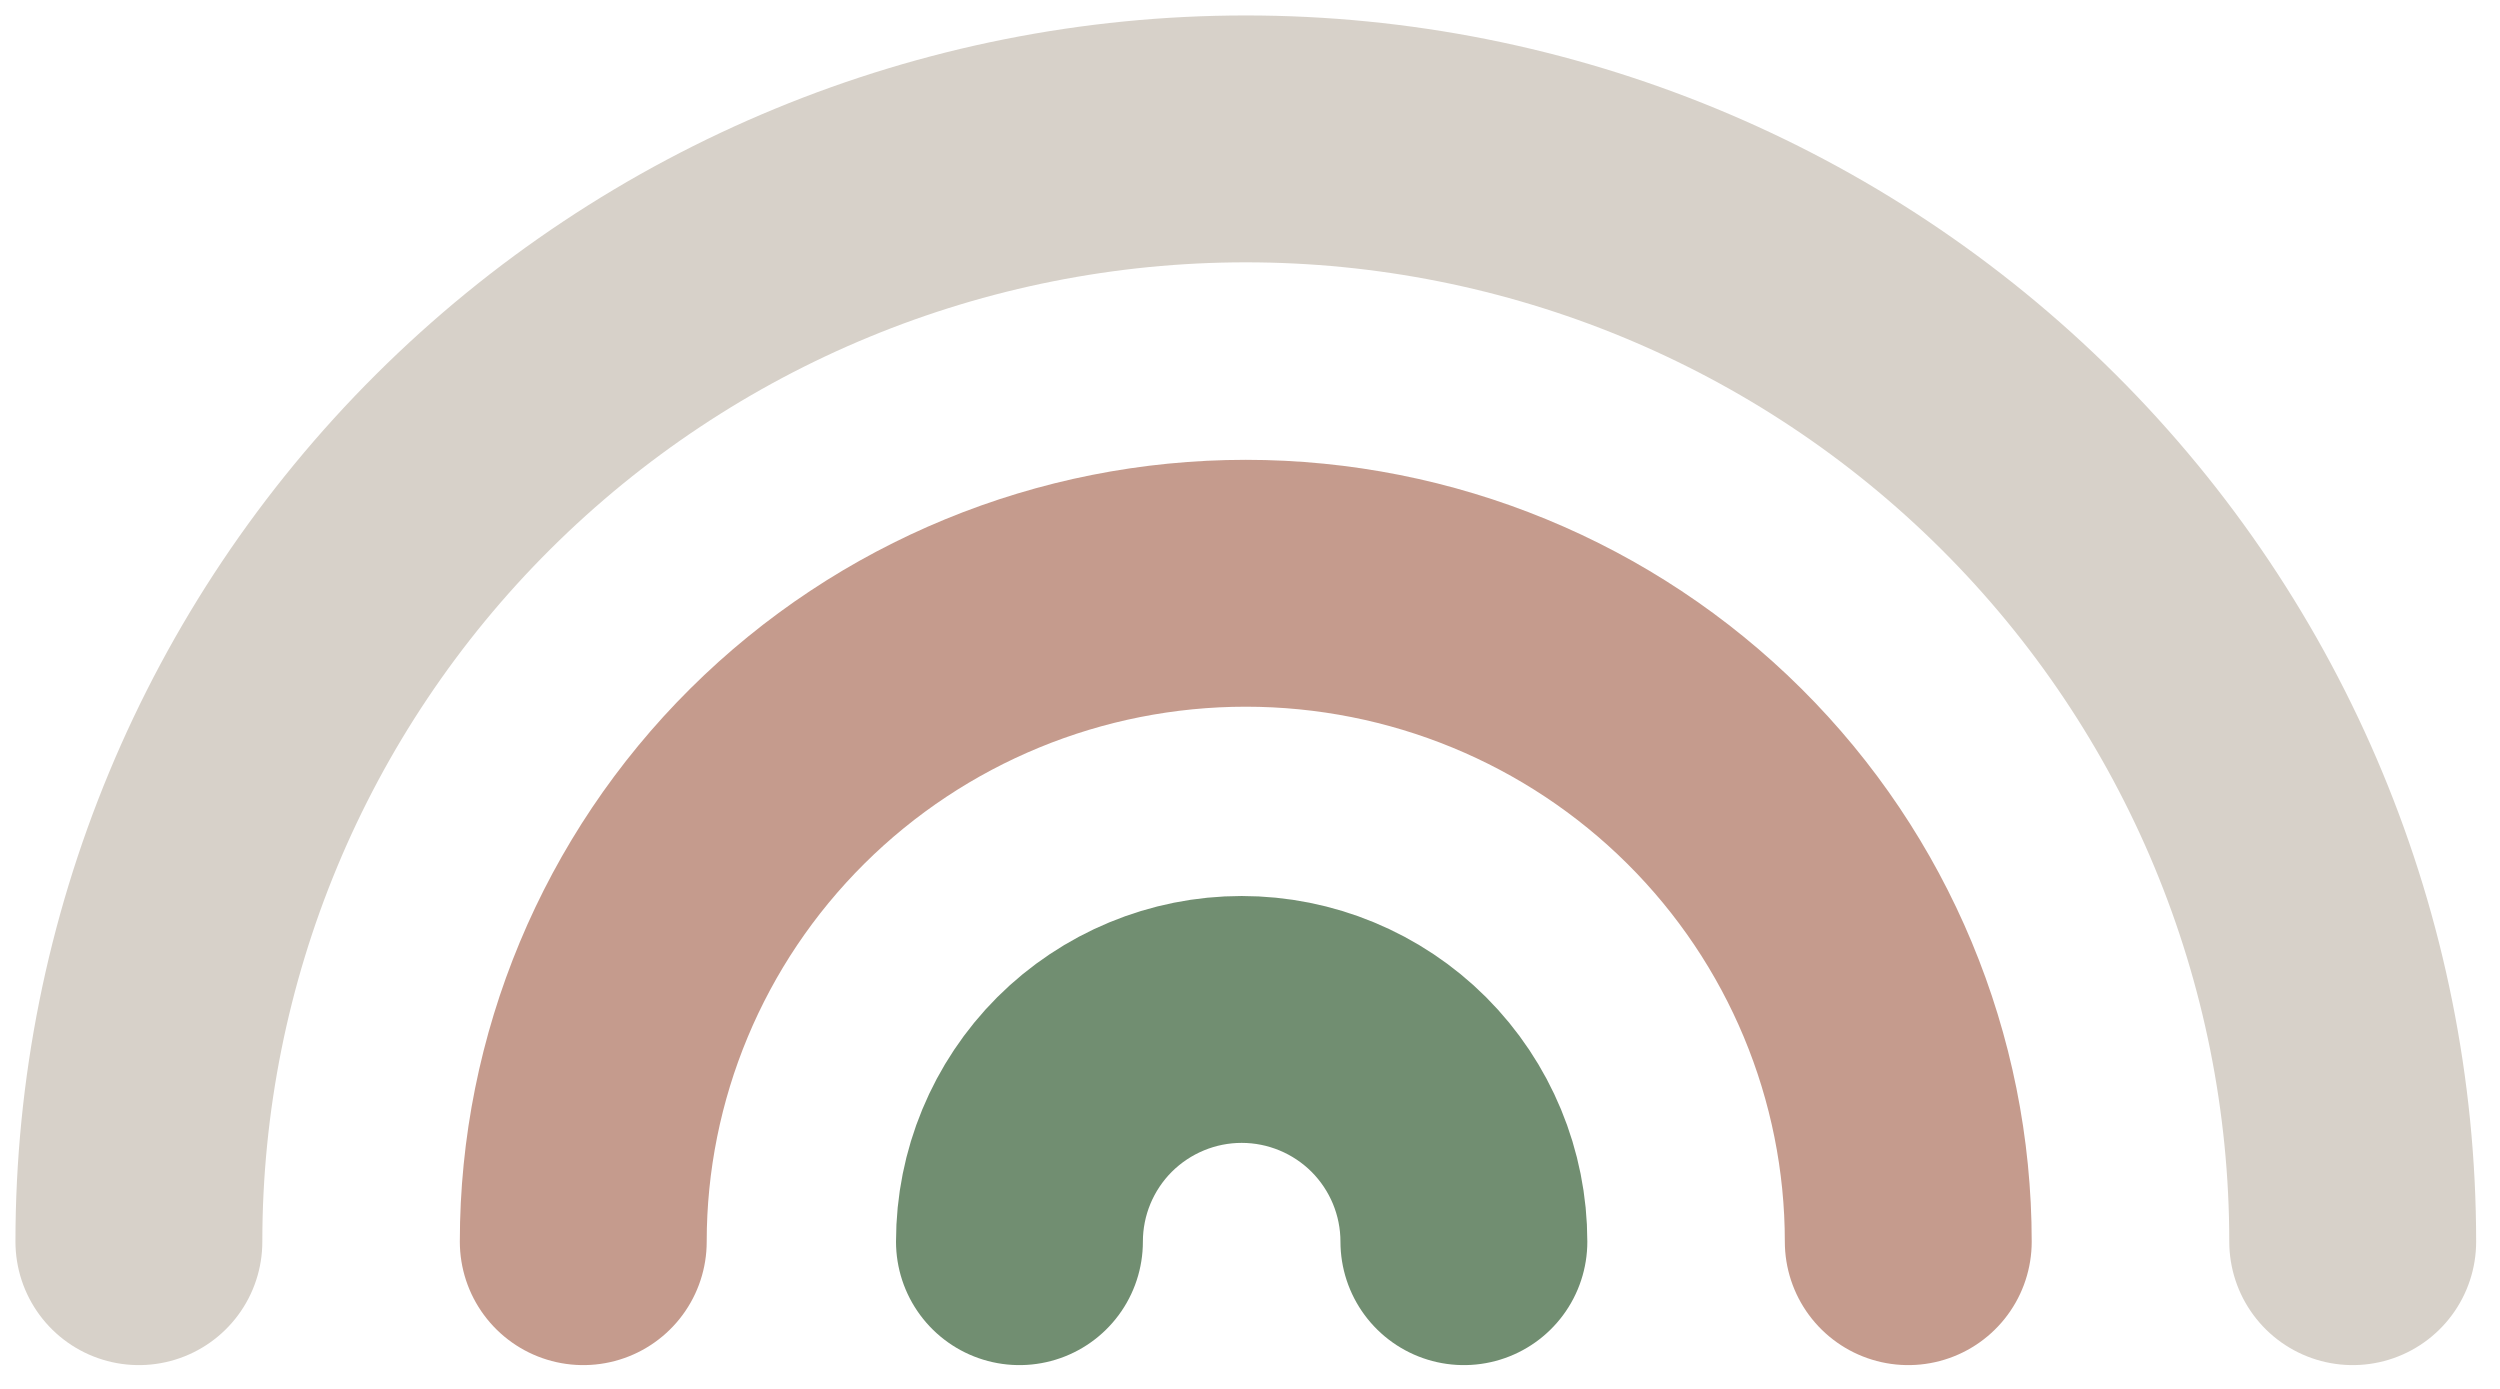 <?xml version="1.0" encoding="utf-8"?>
<svg xmlns="http://www.w3.org/2000/svg" fill="none" height="100%" overflow="visible" preserveAspectRatio="none" style="display: block;" viewBox="0 0 36 20" width="100%">
<g id="Group 10">
<path d="M33.879 17.88C33.879 13.668 32.199 9.629 29.21 6.651C26.221 3.673 22.167 2 17.939 2C13.712 2 9.658 3.673 6.669 6.651C3.679 9.629 2 13.668 2 17.88" id="Vector" stroke="#D7D1C9" stroke-linecap="round" stroke-width="3.555"/>
<path d="M8.399 17.88C8.399 15.366 9.405 12.954 11.194 11.176C12.983 9.398 15.409 8.399 17.939 8.399C20.47 8.399 22.896 9.398 24.685 11.176C26.474 12.954 27.479 15.366 27.479 17.88" id="Vector_2" stroke="#C59B8D" stroke-linecap="round" stroke-width="3.555"/>
<path d="M14.68 17.88C14.68 17.031 15.017 16.218 15.617 15.617C16.218 15.018 17.031 14.68 17.88 14.68C18.729 14.68 19.543 15.018 20.143 15.617C20.743 16.218 21.08 17.031 21.08 17.88" id="Vector_3" stroke="#718E71" stroke-linecap="round" stroke-width="3.555"/>
</g>
</svg>